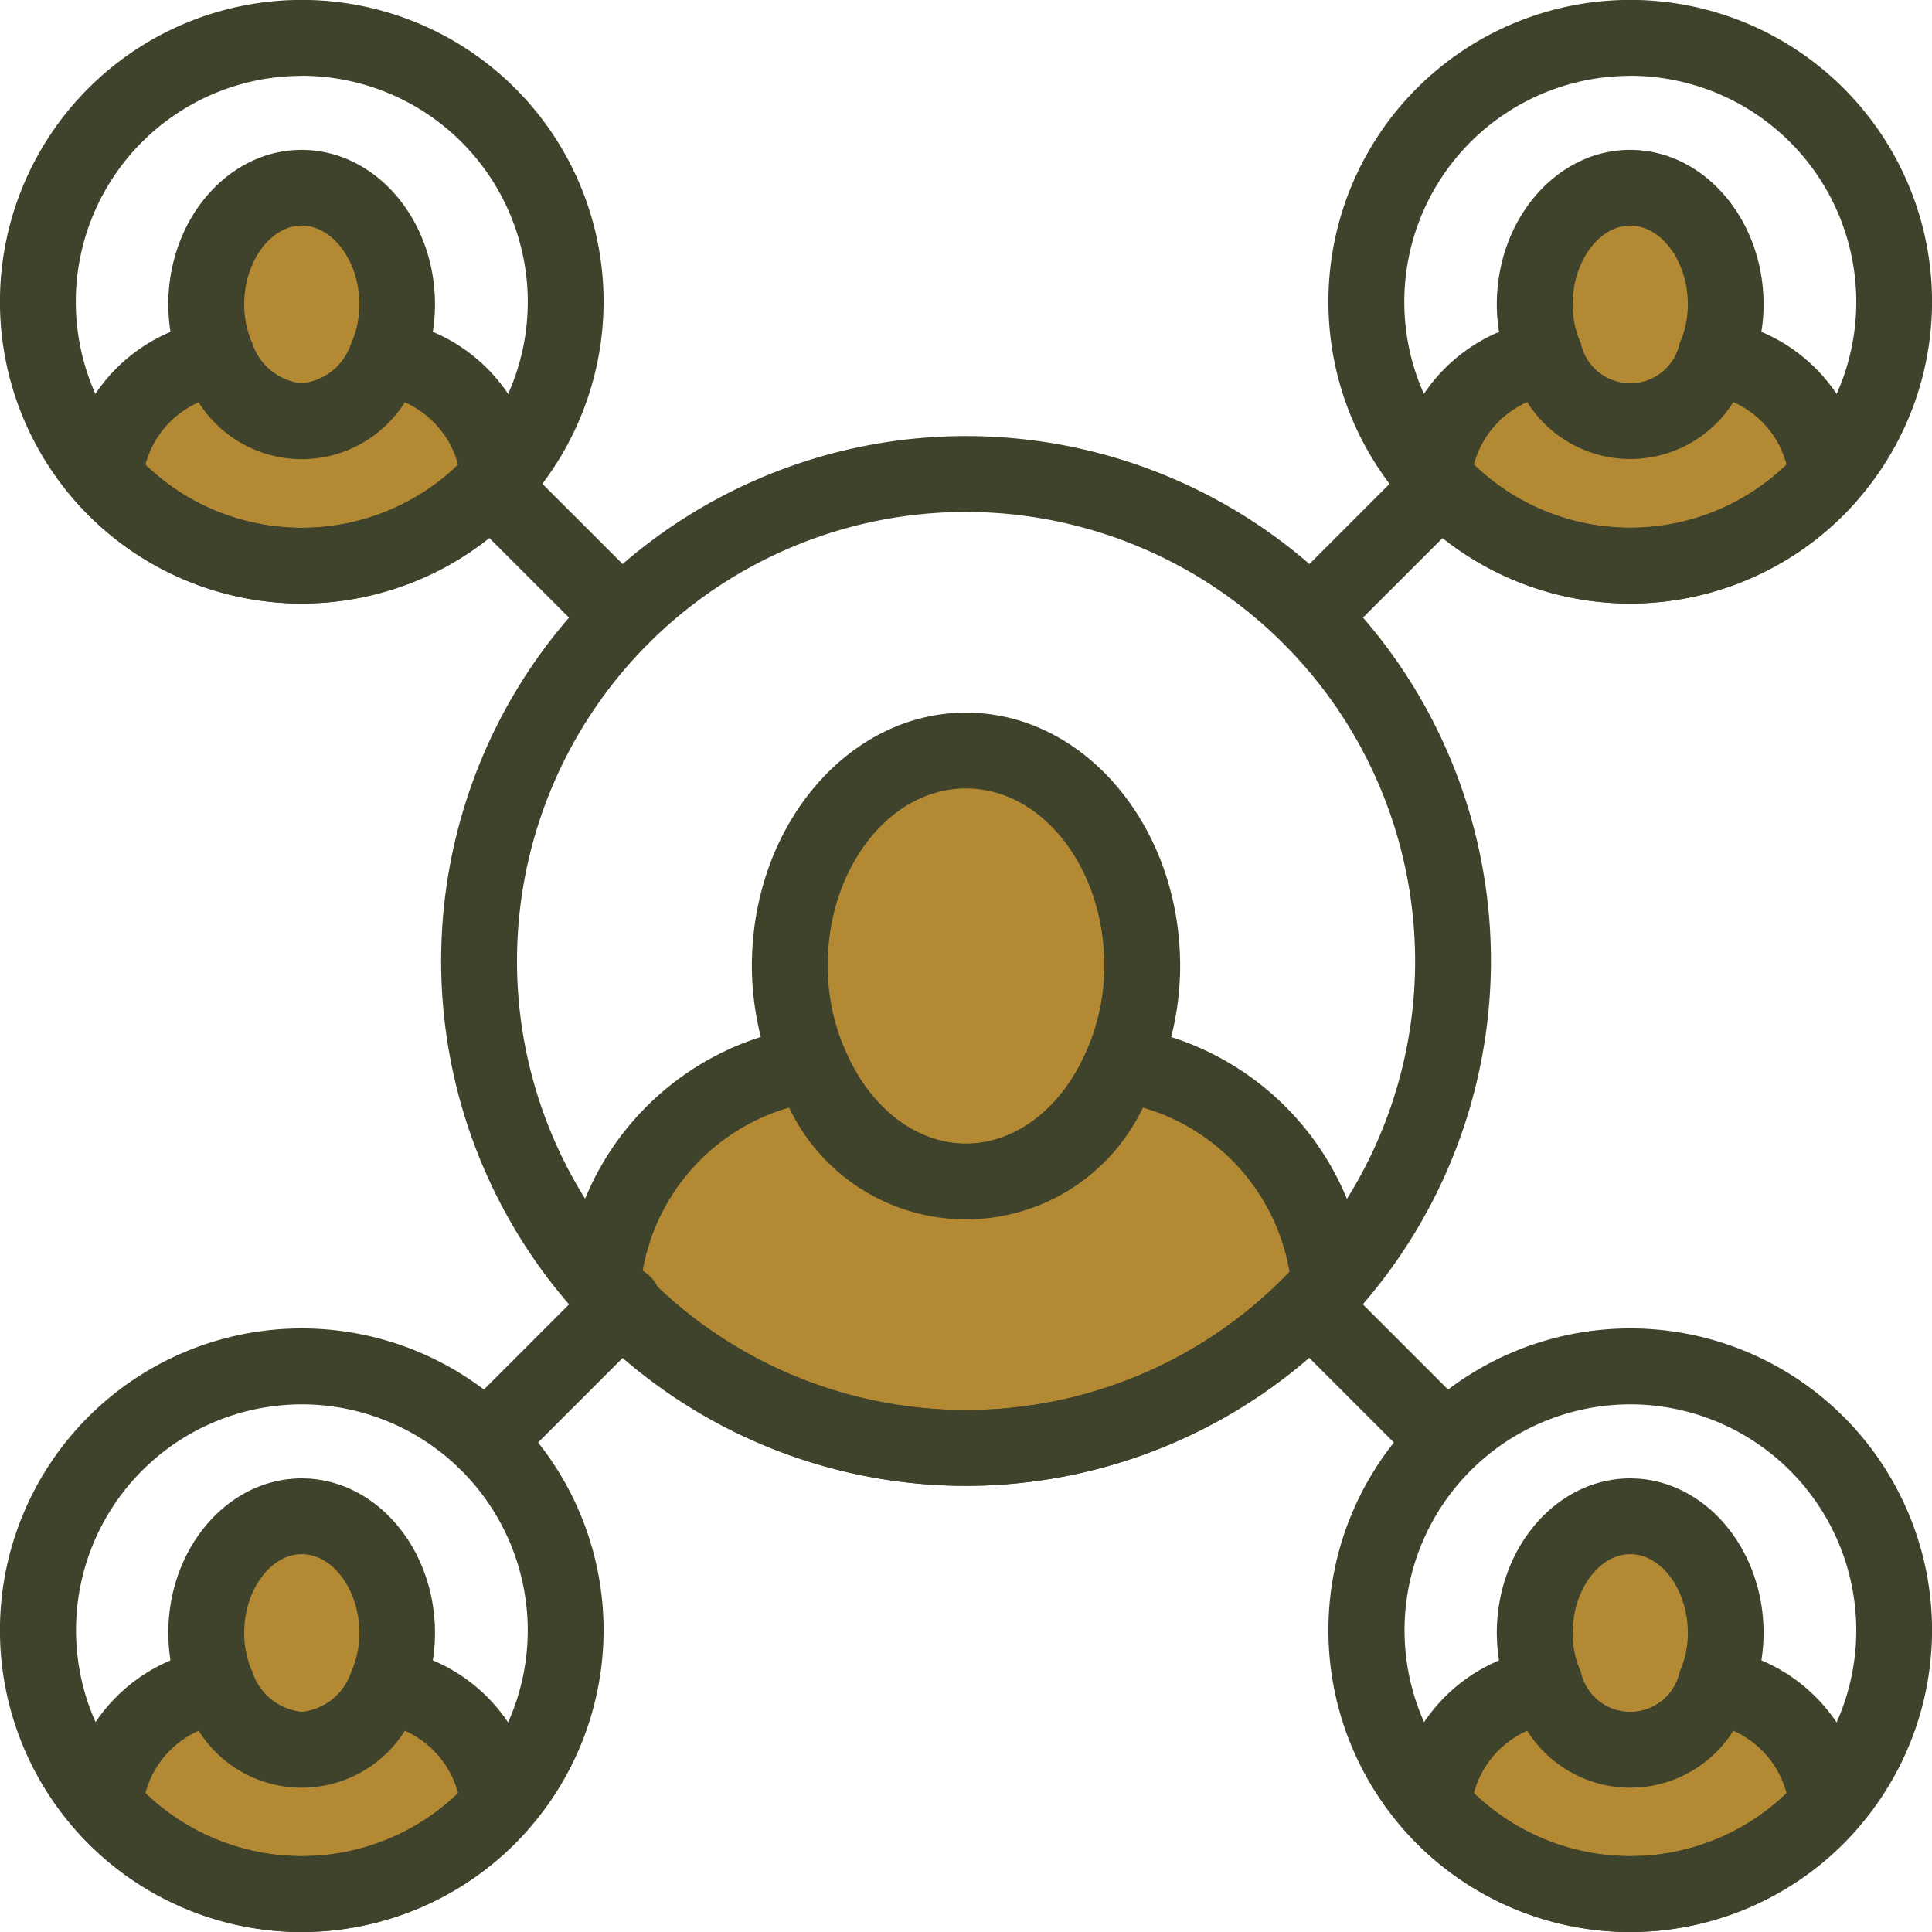 <svg xmlns="http://www.w3.org/2000/svg" width="96.656" height="96.659" viewBox="0 0 96.656 96.659">
  <g id="ico-leads" transform="translate(-32.882 -56.331)">
    <path id="Path_317" data-name="Path 317" d="M41.679,97.57a4.76,4.76,0,0,0,4.23-3.178,6.832,6.832,0,0,0,.549-2.664c0-3.226-2.138-5.842-4.779-5.842S36.9,88.5,36.9,91.728a6.832,6.832,0,0,0,.549,2.664A4.76,4.76,0,0,0,41.679,97.57Z" transform="translate(6.298 46.303)" fill="#b38934"/>
    <path id="Path_318" data-name="Path 318" d="M42.837,100.624a6.612,6.612,0,0,1-5.978-4.338,8.7,8.7,0,0,1-.7-3.4c0-4.268,2.993-7.739,6.673-7.739s6.671,3.47,6.671,7.739a8.688,8.688,0,0,1-.7,3.4A6.612,6.612,0,0,1,42.837,100.624Zm0-11.686c-1.563,0-2.882,1.807-2.882,3.948a4.929,4.929,0,0,0,.4,1.928,2.908,2.908,0,0,0,2.485,2.017,2.907,2.907,0,0,0,2.482-2.02,4.939,4.939,0,0,0,.4-1.925C45.72,90.745,44.4,88.938,42.837,88.938Z" transform="translate(5.142 45.146)" fill="#40432c"/>
    <path id="Path_319" data-name="Path 319" d="M54.625,95.168A6.649,6.649,0,0,0,49,89.2a4.76,4.76,0,0,1-4.23,3.178A4.76,4.76,0,0,1,40.547,89.2a6.646,6.646,0,0,0-5.621,5.968,13.16,13.16,0,0,0,19.7,0Z" transform="translate(3.202 51.495)" fill="#b38934"/>
    <path id="Path_320" data-name="Path 320" d="M45.933,102.652a15.11,15.11,0,0,1-11.268-5.067,1.9,1.9,0,0,1-.47-1.435,8.525,8.525,0,0,1,7.223-7.667,1.885,1.885,0,0,1,2.03,1.134,2.907,2.907,0,0,0,2.485,2.02,2.907,2.907,0,0,0,2.482-2.02,1.894,1.894,0,0,1,2.03-1.134,8.525,8.525,0,0,1,7.223,7.667,1.894,1.894,0,0,1-.472,1.435A15.1,15.1,0,0,1,45.933,102.652ZM38.113,95.7a11.259,11.259,0,0,0,15.641,0,4.755,4.755,0,0,0-2.664-3.119,6.093,6.093,0,0,1-10.316,0A4.738,4.738,0,0,0,38.113,95.7Z" transform="translate(2.046 50.338)" fill="#40432c"/>
    <path id="Path_321" data-name="Path 321" d="M47.979,112.421a15.1,15.1,0,1,1,15.1-15.1A15.116,15.116,0,0,1,47.979,112.421Zm0-26.4a11.3,11.3,0,1,0,11.306,11.3A11.317,11.317,0,0,0,47.979,86.02Z" transform="translate(0 40.569)" fill="#40432c"/>
    <path id="Path_322" data-name="Path 322" d="M41.679,71.676a4.76,4.76,0,0,0,4.23-3.178,6.832,6.832,0,0,0,.549-2.664c0-3.229-2.138-5.844-4.779-5.844S36.9,62.605,36.9,65.834a6.832,6.832,0,0,0,.549,2.664A4.76,4.76,0,0,0,41.679,71.676Z" transform="translate(6.298 5.733)" fill="#b38934"/>
    <path id="Path_323" data-name="Path 323" d="M42.837,74.727a6.61,6.61,0,0,1-5.978-4.335,8.7,8.7,0,0,1-.7-3.4c0-4.268,2.993-7.739,6.673-7.739s6.671,3.47,6.671,7.739a8.688,8.688,0,0,1-.7,3.4A6.609,6.609,0,0,1,42.837,74.727Zm0-11.684c-1.563,0-2.882,1.807-2.882,3.948a4.929,4.929,0,0,0,.4,1.928,2.908,2.908,0,0,0,2.485,2.017,2.907,2.907,0,0,0,2.482-2.02,4.939,4.939,0,0,0,.4-1.925C45.72,64.85,44.4,63.043,42.837,63.043Z" transform="translate(5.142 4.576)" fill="#40432c"/>
    <path id="Path_324" data-name="Path 324" d="M54.625,69.273A6.646,6.646,0,0,0,49,63.305a4.76,4.76,0,0,1-4.23,3.178,4.76,4.76,0,0,1-4.227-3.178,6.643,6.643,0,0,0-5.621,5.965,13.157,13.157,0,0,0,19.7,0Z" transform="translate(3.202 10.926)" fill="#b38934"/>
    <path id="Path_325" data-name="Path 325" d="M45.933,76.758a15.118,15.118,0,0,1-11.268-5.067,1.9,1.9,0,0,1-.47-1.435,8.525,8.525,0,0,1,7.223-7.667,1.879,1.879,0,0,1,2.03,1.134,2.907,2.907,0,0,0,2.485,2.02,2.907,2.907,0,0,0,2.482-2.02,1.887,1.887,0,0,1,2.03-1.134,8.525,8.525,0,0,1,7.223,7.667,1.894,1.894,0,0,1-.472,1.435A15.1,15.1,0,0,1,45.933,76.758Zm-7.821-6.951a11.256,11.256,0,0,0,15.641,0,4.757,4.757,0,0,0-2.664-3.116,6.1,6.1,0,0,1-10.316,0A4.738,4.738,0,0,0,38.113,69.807Z" transform="translate(2.046 9.768)" fill="#40432c"/>
    <g id="Group_114" data-name="Group 114" transform="translate(32.882 56.331)">
      <path id="Path_326" data-name="Path 326" d="M47.979,86.526a15.1,15.1,0,1,1,15.1-15.1A15.115,15.115,0,0,1,47.979,86.526Zm0-26.4A11.306,11.306,0,1,0,59.286,71.428,11.319,11.319,0,0,0,47.979,60.122Z" transform="translate(-32.882 -56.331)" fill="#40432c"/>
    </g>
    <path id="Path_327" data-name="Path 327" d="M67.576,97.57A4.76,4.76,0,0,0,71.8,94.392a6.832,6.832,0,0,0,.549-2.664c0-3.226-2.138-5.842-4.777-5.842S62.8,88.5,62.8,91.728a6.832,6.832,0,0,0,.549,2.664A4.76,4.76,0,0,0,67.576,97.57Z" transform="translate(46.867 46.303)" fill="#b38934"/>
    <path id="Path_328" data-name="Path 328" d="M68.73,100.624a6.614,6.614,0,0,1-5.975-4.338,8.734,8.734,0,0,1-.7-3.4c0-4.268,2.993-7.739,6.671-7.739s6.676,3.47,6.676,7.739a8.691,8.691,0,0,1-.7,3.4A6.612,6.612,0,0,1,68.73,100.624Zm0-11.686c-1.561,0-2.882,1.807-2.882,3.948a4.918,4.918,0,0,0,.4,1.928,2.535,2.535,0,0,0,4.964,0,4.893,4.893,0,0,0,.4-1.925C71.615,90.745,70.3,88.938,68.73,88.938Z" transform="translate(45.711 45.146)" fill="#40432c"/>
    <path id="Path_329" data-name="Path 329" d="M80.52,95.168A6.646,6.646,0,0,0,74.9,89.2a4.4,4.4,0,0,1-8.457,0,6.646,6.646,0,0,0-5.621,5.968,13.16,13.16,0,0,0,19.7,0Z" transform="translate(43.772 51.495)" fill="#b38934"/>
    <path id="Path_330" data-name="Path 330" d="M71.826,102.652a15.1,15.1,0,0,1-11.263-5.067,1.9,1.9,0,0,1-.472-1.435,8.525,8.525,0,0,1,7.225-7.667,1.885,1.885,0,0,1,2.03,1.134,2.535,2.535,0,0,0,4.964,0,1.89,1.89,0,0,1,2.03-1.134,8.53,8.53,0,0,1,7.225,7.667,1.908,1.908,0,0,1-.472,1.435A15.11,15.11,0,0,1,71.826,102.652ZM64.005,95.7a11.259,11.259,0,0,0,15.641,0,4.738,4.738,0,0,0-2.662-3.119,6.091,6.091,0,0,1-10.313,0A4.752,4.752,0,0,0,64.005,95.7Z" transform="translate(42.615 50.338)" fill="#40432c"/>
    <g id="Group_115" data-name="Group 115" transform="translate(99.344 122.795)">
      <path id="Path_331" data-name="Path 331" d="M73.873,112.421a15.1,15.1,0,1,1,15.1-15.1A15.115,15.115,0,0,1,73.873,112.421Zm0-26.4a11.3,11.3,0,1,0,11.309,11.3A11.318,11.318,0,0,0,73.873,86.02Z" transform="translate(-58.776 -82.226)" fill="#40432c"/>
    </g>
    <path id="Path_332" data-name="Path 332" d="M67.576,71.676A4.76,4.76,0,0,0,71.8,68.5a6.832,6.832,0,0,0,.549-2.664c0-3.229-2.138-5.844-4.777-5.844S62.8,62.605,62.8,65.834a6.832,6.832,0,0,0,.549,2.664A4.76,4.76,0,0,0,67.576,71.676Z" transform="translate(46.867 5.733)" fill="#b38934"/>
    <path id="Path_333" data-name="Path 333" d="M68.73,74.727a6.612,6.612,0,0,1-5.975-4.335,8.734,8.734,0,0,1-.7-3.4c0-4.268,2.993-7.739,6.671-7.739s6.676,3.47,6.676,7.739a8.691,8.691,0,0,1-.7,3.4A6.61,6.61,0,0,1,68.73,74.727Zm0-11.684c-1.561,0-2.882,1.807-2.882,3.948a4.918,4.918,0,0,0,.4,1.928,2.535,2.535,0,0,0,4.964,0,4.893,4.893,0,0,0,.4-1.925C71.615,64.85,70.3,63.043,68.73,63.043Z" transform="translate(45.711 4.576)" fill="#40432c"/>
    <path id="Path_334" data-name="Path 334" d="M80.52,69.273A6.644,6.644,0,0,0,74.9,63.305a4.4,4.4,0,0,1-8.457,0,6.643,6.643,0,0,0-5.621,5.965,13.157,13.157,0,0,0,19.7,0Z" transform="translate(43.772 10.926)" fill="#b38934"/>
    <path id="Path_335" data-name="Path 335" d="M71.826,76.758a15.1,15.1,0,0,1-11.263-5.067,1.9,1.9,0,0,1-.472-1.435,8.525,8.525,0,0,1,7.225-7.667,1.879,1.879,0,0,1,2.03,1.134,2.535,2.535,0,0,0,4.964,0,1.884,1.884,0,0,1,2.03-1.134,8.53,8.53,0,0,1,7.225,7.667,1.908,1.908,0,0,1-.472,1.435A15.118,15.118,0,0,1,71.826,76.758ZM64.005,69.8a11.256,11.256,0,0,0,15.641,0,4.738,4.738,0,0,0-2.662-3.119,6.094,6.094,0,0,1-10.313,0A4.753,4.753,0,0,0,64.005,69.8Z" transform="translate(42.615 9.768)" fill="#40432c"/>
    <path id="Path_336" data-name="Path 336" d="M73.873,86.526a15.1,15.1,0,1,1,15.1-15.1A15.115,15.115,0,0,1,73.873,86.526Zm0-26.4A11.306,11.306,0,1,0,85.182,71.428,11.32,11.32,0,0,0,73.873,60.122Z" transform="translate(40.568)" fill="#40432c"/>
    <path id="Path_337" data-name="Path 337" d="M57.093,92.523c3.414,0,6.34-2.395,7.805-5.865a12.61,12.61,0,0,0,1.011-4.915c0-5.955-3.948-10.783-8.817-10.783s-8.817,4.828-8.817,10.783a12.61,12.61,0,0,0,1.011,4.915C50.753,90.128,53.679,92.523,57.093,92.523Z" transform="translate(24.118 22.919)" fill="#b38934"/>
    <path id="Path_338" data-name="Path 338" d="M58.25,95.577c-4.06,0-7.721-2.692-9.553-7.022a14.56,14.56,0,0,1-1.16-5.654c0-6.992,4.8-12.679,10.713-12.679S68.964,75.909,68.964,82.9a14.492,14.492,0,0,1-1.16,5.652C65.971,92.885,62.311,95.577,58.25,95.577Zm0-21.563c-3.817,0-6.922,3.986-6.922,8.886a10.672,10.672,0,0,0,.865,4.179c1.224,2.9,3.55,4.707,6.057,4.707s4.833-1.8,6.057-4.707a10.673,10.673,0,0,0,.865-4.179C65.173,78,62.067,74.015,58.25,74.015Z" transform="translate(22.96 21.761)" fill="#40432c"/>
    <path id="Path_339" data-name="Path 339" d="M80.984,88.09A12.272,12.272,0,0,0,70.612,77.076c-1.466,3.47-4.392,5.865-7.805,5.865S56.467,80.546,55,77.076A12.269,12.269,0,0,0,44.629,88.09a24.286,24.286,0,0,0,36.355,0Z" transform="translate(18.404 32.501)" fill="#b38934"/>
    <path id="Path_340" data-name="Path 340" d="M63.963,99.323a26.281,26.281,0,0,1-19.594-8.817,1.909,1.909,0,0,1-.47-1.437,14.139,14.139,0,0,1,11.976-12.71,1.889,1.889,0,0,1,2.03,1.137c1.224,2.9,3.55,4.707,6.057,4.707S68.8,80.4,70.02,77.5a1.894,1.894,0,0,1,2.03-1.137A14.14,14.14,0,0,1,84.027,89.072a1.893,1.893,0,0,1-.47,1.435A26.277,26.277,0,0,1,63.963,99.323ZM47.78,88.61a22.383,22.383,0,0,0,32.366,0A10.351,10.351,0,0,0,72.813,80.4a9.8,9.8,0,0,1-17.7,0A10.351,10.351,0,0,0,47.78,88.61Z" transform="translate(17.247 31.344)" fill="#40432c"/>
    <path id="Path_341" data-name="Path 341" d="M67.738,117.351A26.26,26.26,0,1,1,94,91.091,26.287,26.287,0,0,1,67.738,117.351Zm0-48.726A22.466,22.466,0,1,0,90.207,91.091,22.492,22.492,0,0,0,67.738,68.625Z" transform="translate(13.472 13.317)" fill="#40432c"/>
    <path id="Path_342" data-name="Path 342" d="M66.377,91.628a1.892,1.892,0,0,1-1.34-.557l-6.8-6.8a1.895,1.895,0,1,1,2.68-2.68l6.8,6.8a1.9,1.9,0,0,1-1.342,3.237Z" transform="translate(38.857 38.704)" fill="#40432c"/>
    <path id="Path_343" data-name="Path 343" d="M50.15,75.4a1.889,1.889,0,0,1-1.34-.554L42.265,68.3a1.9,1.9,0,0,1,2.682-2.682l6.545,6.545A1.9,1.9,0,0,1,50.15,75.4Z" transform="translate(13.832 13.679)" fill="#40432c"/>
    <path id="Path_344" data-name="Path 344" d="M59.58,75.4a1.9,1.9,0,0,1-1.34-3.237l6.542-6.545A1.9,1.9,0,0,1,67.465,68.3L60.92,74.844A1.889,1.889,0,0,1,59.58,75.4Z" transform="translate(38.857 13.679)" fill="#40432c"/>
    <path id="Path_345" data-name="Path 345" d="M43.509,91.625a1.894,1.894,0,0,1-1.342-3.234l6.8-6.8a1.9,1.9,0,1,1,2.682,2.68l-6.8,6.8A1.881,1.881,0,0,1,43.509,91.625Z" transform="translate(13.677 38.704)" fill="#40432c"/>
  </g>
</svg>
